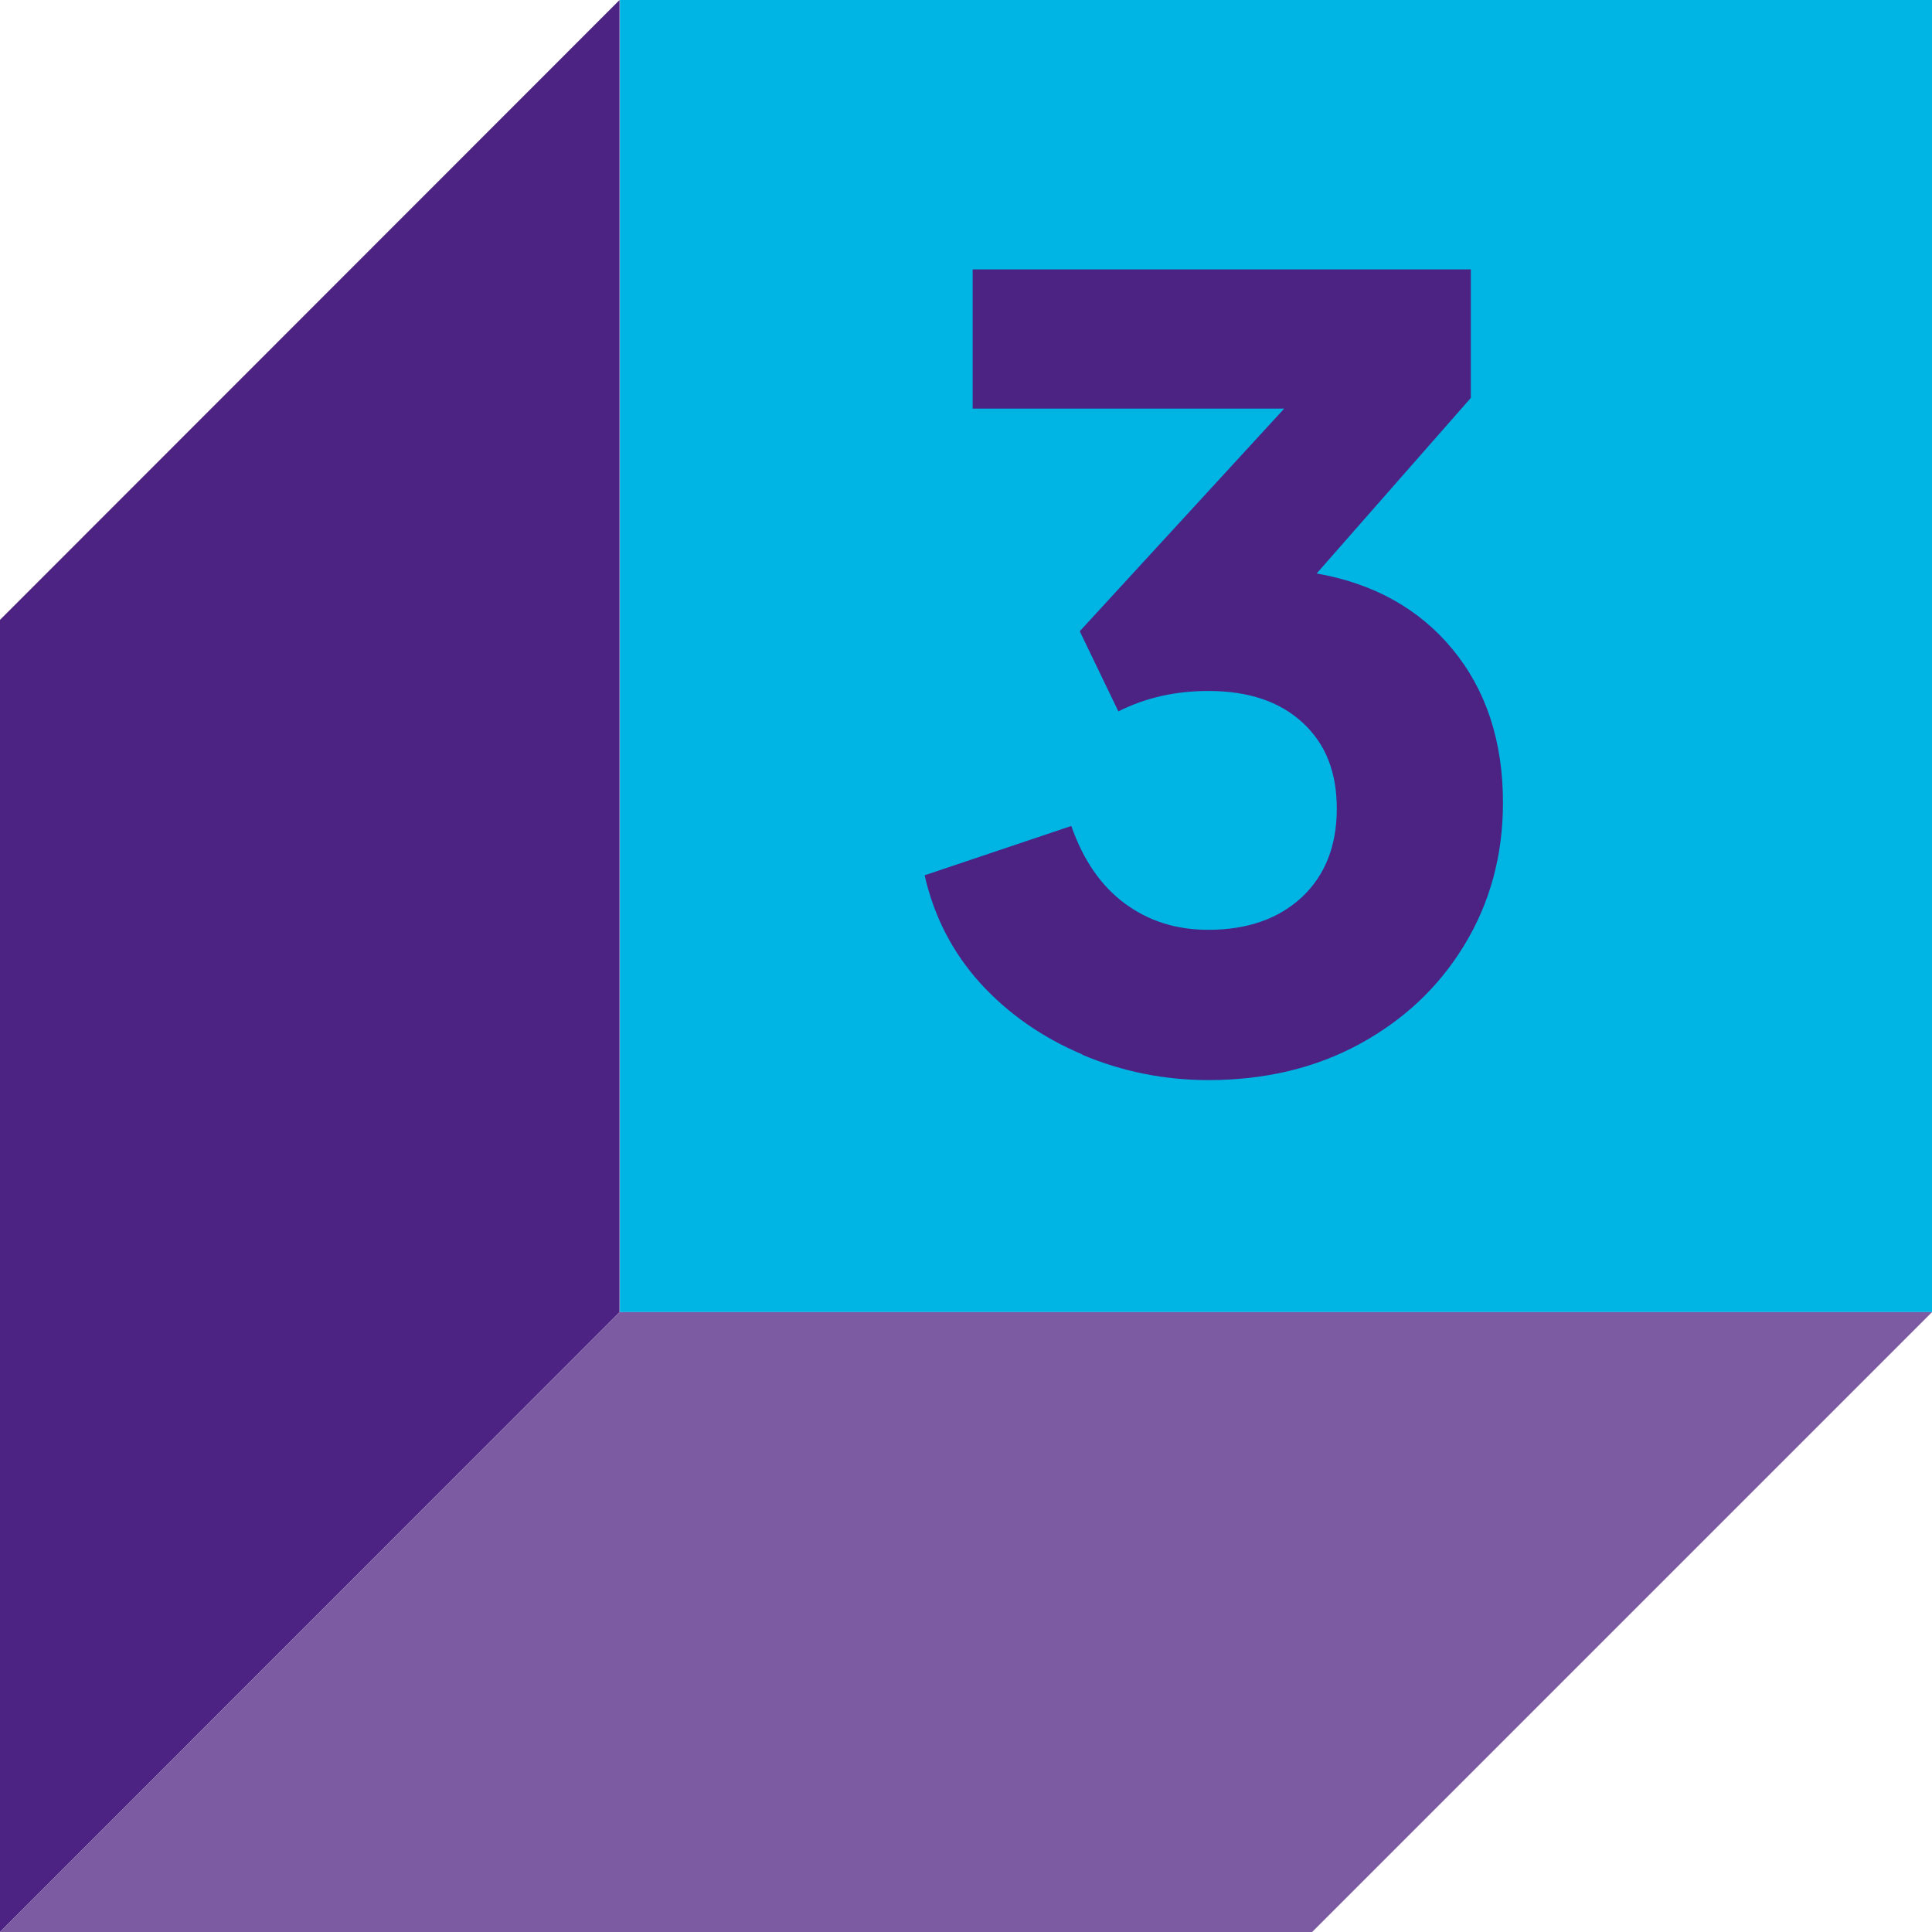 <svg width="100" height="100" viewBox="0 0 100 100" fill="none" xmlns="http://www.w3.org/2000/svg">
<rect x="0" y="0" width="100" height="100" fill="#808080" stroke="none"/>
<g clip-path="url(#clip0_99_22)">
<rect width="100" height="100" fill="white"/>
<g clip-path="url(#clip1_99_22)">
<path d="M100 0H32.085V67.915H100V0Z" fill="#00B4E4"/>
<path d="M0 32.085V100L32.068 67.915V0L0 32.085Z" fill="#4C2282"/>
<path d="M32.068 67.915L0 100H67.915L100 67.915H32.068Z" fill="#7C5BA3"/>
<path d="M56.022 54.578C53.956 53.704 52.192 52.478 50.748 50.899C49.303 49.303 48.345 47.438 47.858 45.305L55.451 42.752C56.073 44.532 56.996 45.859 58.223 46.766C59.449 47.673 60.877 48.127 62.54 48.127C64.573 48.127 66.185 47.556 67.395 46.43C68.587 45.305 69.192 43.776 69.192 41.861C69.192 39.946 68.604 38.485 67.411 37.393C66.219 36.301 64.606 35.764 62.54 35.764C60.843 35.764 59.281 36.116 57.887 36.822L55.888 32.673L66.471 21.149H50.344V13.943H76.13V20.595L68.15 29.683C71.107 30.203 73.459 31.514 75.189 33.613C76.919 35.713 77.793 38.367 77.793 41.542C77.793 44.28 77.121 46.733 75.794 48.916C74.467 51.1 72.652 52.797 70.368 54.04C68.083 55.283 65.463 55.905 62.557 55.905C60.272 55.905 58.088 55.468 56.022 54.594V54.578Z" fill="#4C2282"/>
</g>
</g>
<defs>
<clipPath id="clip0_99_22">
<rect width="100" height="100" fill="white"/>
</clipPath>
<clipPath id="clip1_99_22">
<rect width="100" height="100" fill="white"/>
</clipPath>
</defs>
</svg>
